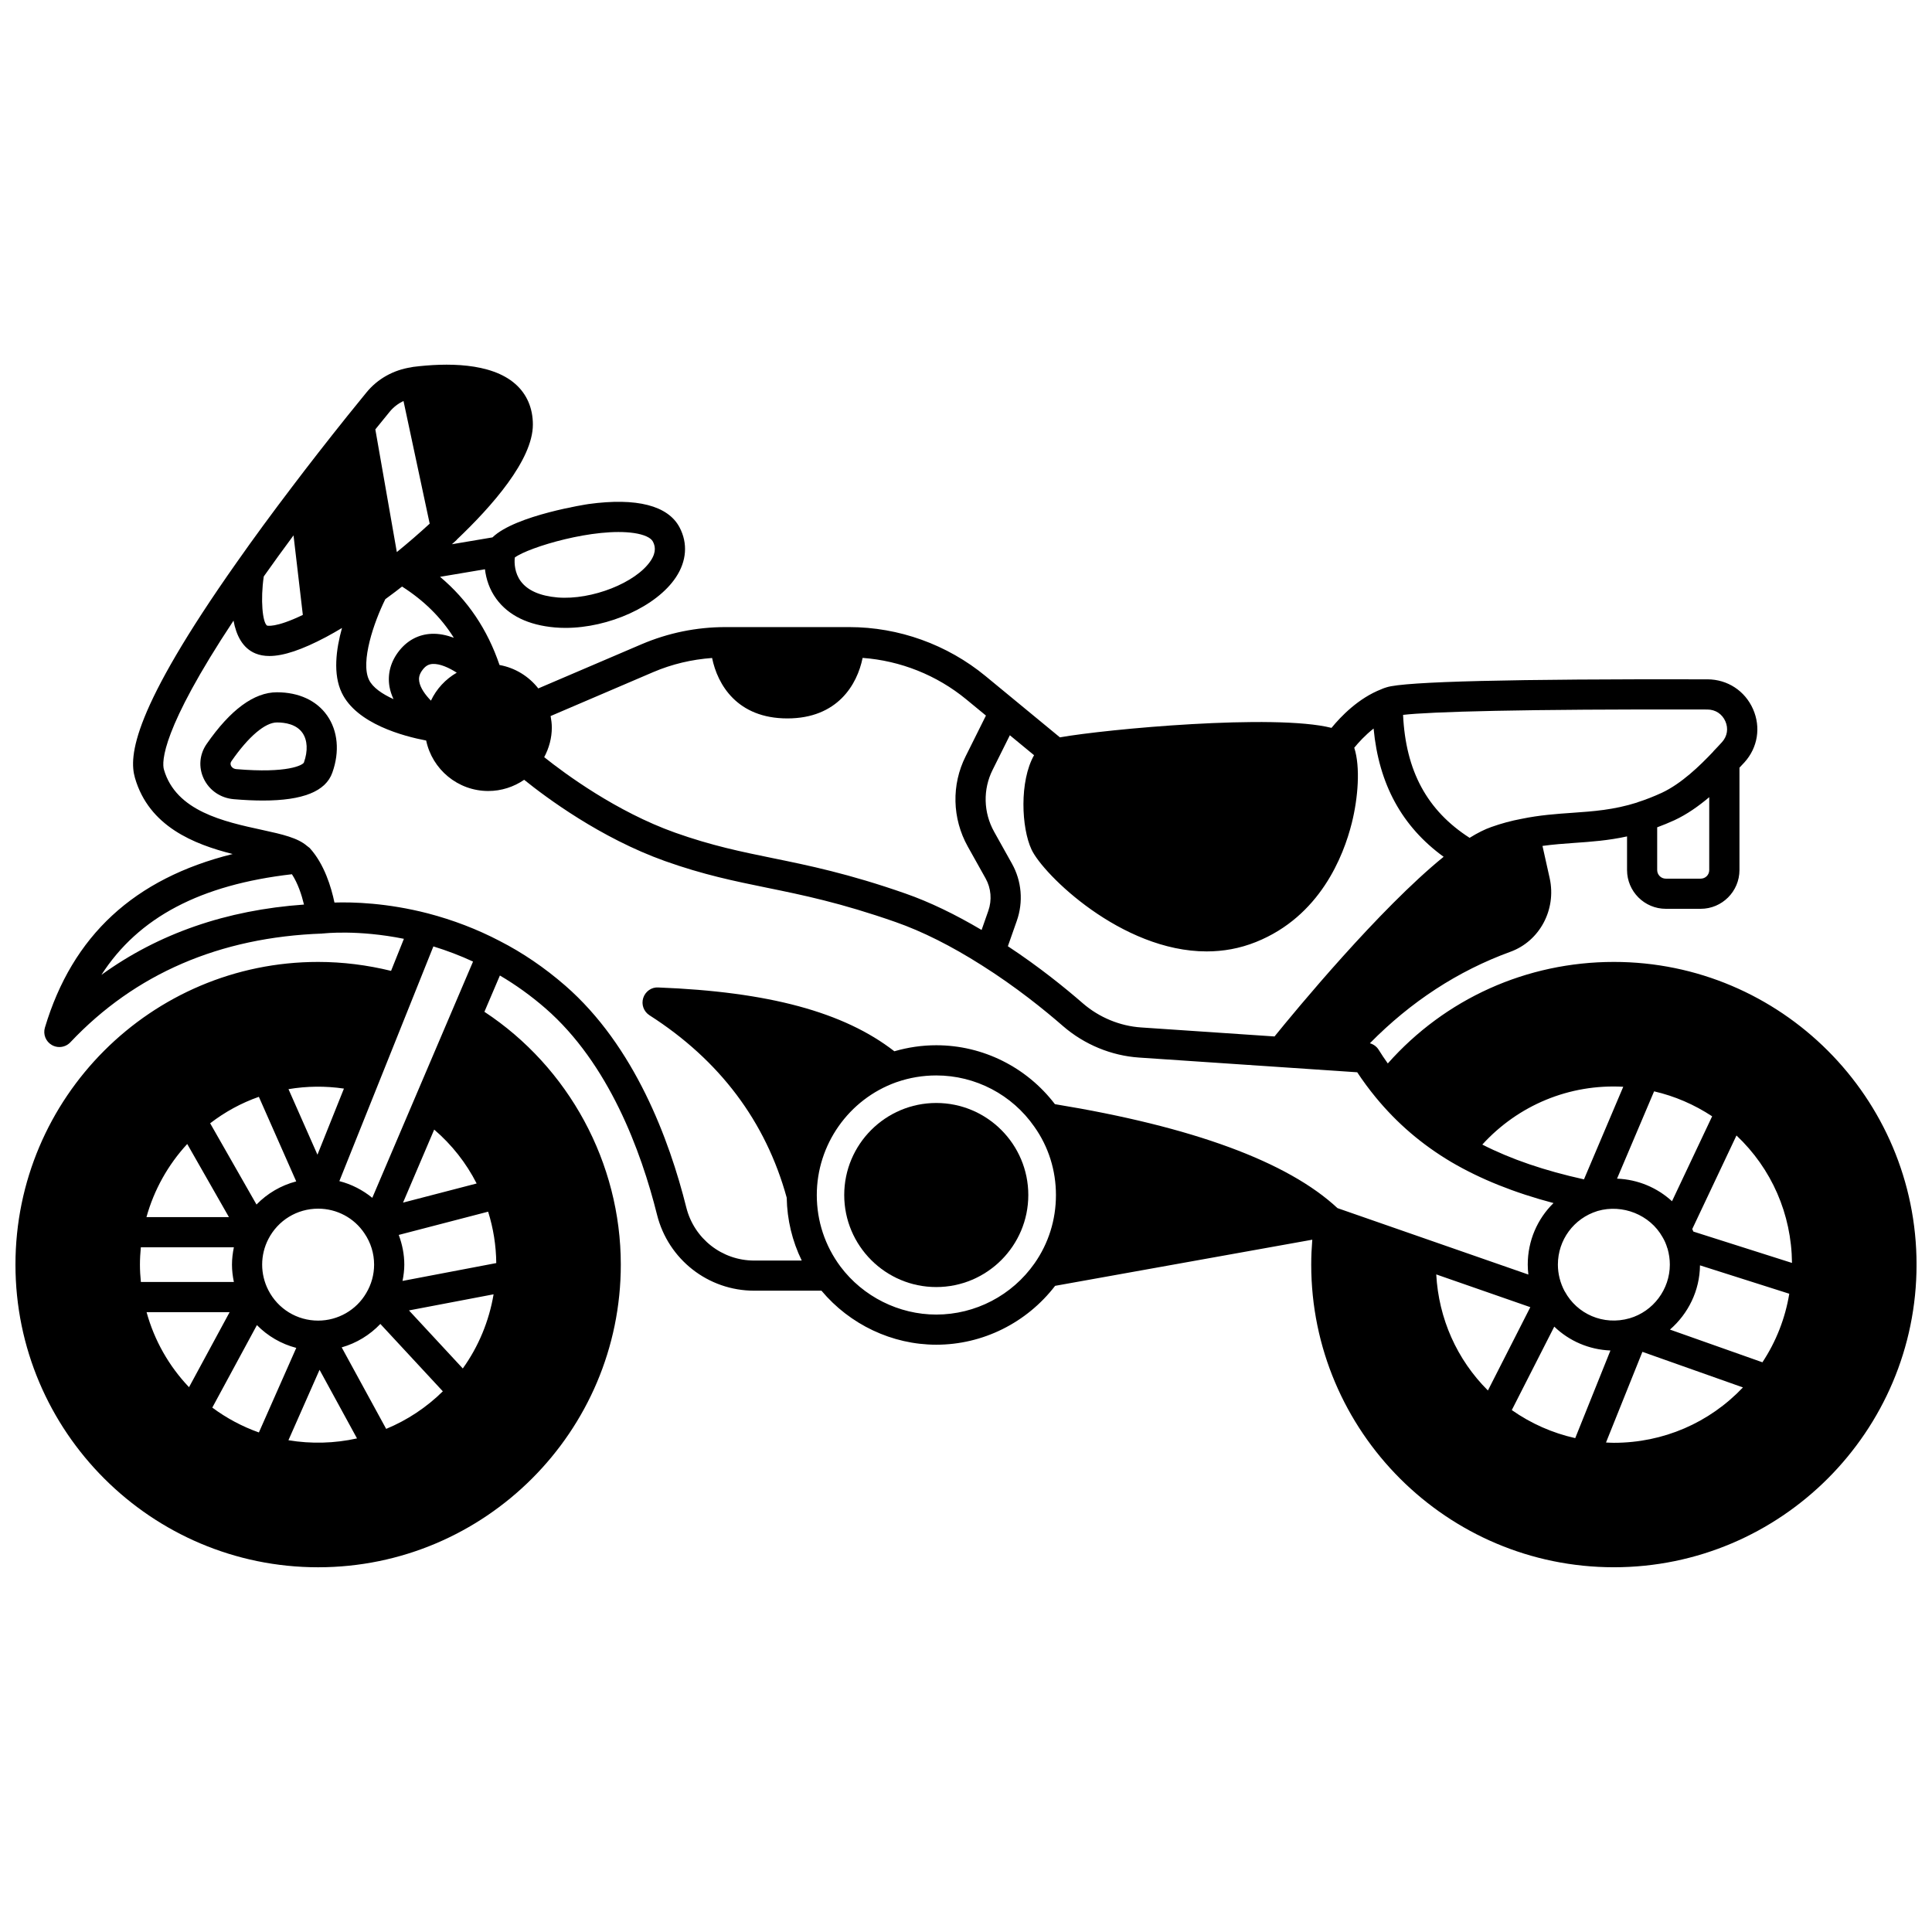 <?xml version="1.0" encoding="UTF-8"?>
<!-- Uploaded to: ICON Repo, www.svgrepo.com, Generator: ICON Repo Mixer Tools -->
<svg width="800px" height="800px" version="1.1" viewBox="144 144 512 512" xmlns="http://www.w3.org/2000/svg">
 <defs>
  <clipPath id="a">
   <path d="m148.09 240h503.81v320h-503.81z"/>
  </clipPath>
 </defs>
 <path d="m392.12 436.3c-13.445 0-24.391 10.941-24.391 24.391 0 13.445 10.941 24.391 24.391 24.391 13.449 0 24.391-10.941 24.391-24.391 0-13.445-10.938-24.391-24.391-24.391z"/>
 <g clip-path="url(#a)">
  <path d="m571.7 398.92c-23.152 0-44.707 9.754-59.918 26.906-0.852-1.195-1.668-2.406-2.418-3.621-0.535-0.859-1.375-1.465-2.332-1.73 10.844-11.012 23.316-19.168 37.195-24.227 7.773-2.801 12.273-11.16 10.465-19.469l-1.918-8.602c2.856-0.391 5.617-0.602 8.484-0.801 4.41-0.309 8.934-0.625 13.926-1.719v8.91c0 5.664 4.609 10.277 10.277 10.277h9.238c5.664 0 10.277-4.609 10.277-10.277v-27.129c0.445-0.473 0.898-0.945 1.328-1.414 3.519-3.891 4.391-9.297 2.269-14.102-2.137-4.844-6.754-7.867-12.062-7.894-51.555-0.117-80.238 0.578-85.02 2.106-0.434 0.121-0.938 0.305-1.207 0.426-0.035 0.012-0.066 0.035-0.109 0.047-0.035 0.016-0.062 0.031-0.102 0.047-6.082 2.359-10.762 7.242-13.211 10.242-15.059-3.816-59.742 0.336-71.977 2.508l-19.699-16.23c-10.176-8.375-23.008-12.988-36.129-12.988h-32.789c-7.695 0-15.195 1.535-22.285 4.562l-27.332 11.691c-2.535-3.246-6.188-5.469-10.273-6.207-3.176-9.379-8.43-17.223-15.762-23.367l11.902-2.004c0.309 2.59 1.188 5.359 3.008 7.844 3.231 4.414 8.473 6.969 15.586 7.582 0.902 0.074 1.816 0.113 2.738 0.113 11.473 0 24.16-5.691 29.281-13.422 2.844-4.289 3.184-8.984 0.965-13.207-3.051-5.797-11.375-7.938-24.105-6.195-0.219 0.031-19.387 2.926-25.48 8.84l-10.75 1.812c0.41-0.379 0.832-0.734 1.238-1.117 0.035-0.031 0.047-0.078 0.078-0.117 0.012-0.012 0.02-0.023 0.031-0.035 9.195-8.73 20.109-21.062 20.109-30.441 0-4.356-1.602-8.074-4.633-10.746-6.484-5.734-18.332-5.637-27.129-4.535-0.082 0.012-0.164 0.043-0.25 0.055-0.031 0.004-0.059-0.004-0.09 0-0.031 0.008-0.055 0.031-0.09 0.039-4.727 0.699-8.957 3.047-11.914 6.676-1.367 1.656-3.062 3.75-5.043 6.215-5.387 6.731-10.18 12.879-14.656 18.789-5.332 7.008-10.25 13.711-14.598 19.91-27.73 39.301-28.719 51.488-27.047 57.238 3.734 12.887 15.668 17.578 25.891 20.164-26.094 6.488-42.461 21.625-49.758 46.008-0.531 1.773 0.227 3.684 1.832 4.609 0.625 0.359 1.316 0.535 2 0.535 1.074 0 2.137-0.434 2.91-1.254 17.133-18.16 39.594-27.859 66.762-28.816 0.062-0.004 0.117-0.035 0.18-0.043 0.059-0.004 0.117 0.02 0.176 0.012 0.102-0.012 9.027-1.047 21.277 1.422l-3.402 8.496c-6.293-1.543-12.773-2.371-19.328-2.371-44.23 0-80.211 35.984-80.211 80.211 0 44.227 35.98 80.211 80.211 80.211 44.227 0 80.211-35.98 80.211-80.211 0-26.941-13.777-52.273-36.145-66.996l4.102-9.617c4.184 2.453 8.23 5.363 12.066 8.691 16.793 14.613 25.355 37.809 29.574 54.695 2.969 11.859 13.555 20.141 25.75 20.141h17.828c7.519 8.969 18.715 14.316 30.434 14.316 12.359 0 23.973-5.828 31.488-15.602l68.152-12.227c-0.176 2.188-0.281 4.391-0.281 6.594 0 44.227 35.98 80.211 80.211 80.211 44.227 0 80.207-35.98 80.207-80.207 0-44.227-35.98-80.211-80.207-80.211zm32.484 45.992c9.301 8.777 14.59 20.816 14.711 33.777l-26.133-8.309c-0.098-0.23-0.191-0.453-0.297-0.676zm-9.672 34.418 23.664 7.523c-1.07 6.508-3.488 12.676-7.117 18.168l-24.504-8.668c4.856-4.211 7.898-10.348 7.957-17.023zm-15.258 22.922 26.641 9.43c-8.902 9.383-21.094 14.676-34.199 14.676-0.703 0-1.395-0.047-2.09-0.078zm3.098-69.035c5.449 1.254 10.66 3.5 15.383 6.617l-10.637 22.508c-3.934-3.613-9.074-5.781-14.566-5.984zm-15.059 31.738c0.012-0.004 0.02-0.012 0.031-0.016 0.039-0.012 0.074-0.02 0.113-0.031 6.516-1.863 13.789 0.973 17.145 6.93 0.539 0.898 0.969 1.875 1.266 2.906 0.016 0.055 0.055 0.098 0.07 0.152 0.004 0.012 0.004 0.023 0.008 0.031 0.387 1.371 0.598 2.781 0.598 4.203 0 6.555-4.391 12.406-10.656 14.23-6.984 2.004-13.953-1.152-17.172-7.098-0.012-0.023-0.035-0.035-0.051-0.059-1.168-2.188-1.789-4.629-1.789-7.074 0.008-6.531 4.199-12.227 10.438-14.176zm-11.395 30.617c3.961 3.816 9.223 6.102 14.883 6.324l-9.328 23.223c-6.027-1.344-11.727-3.863-16.812-7.434zm18.281-63.566-10.41 24.539c-10.426-2.301-19.316-5.332-26.941-9.219 9.527-10.445 23.078-16.105 37.352-15.32zm-35.867 80.488c-8.23-8.195-13.055-19.086-13.691-30.758l24.93 8.68zm56.375-135.64h-9.238c-1.254 0-2.277-1.023-2.277-2.277v-11.328c1.492-0.555 3.012-1.168 4.574-1.883 3.363-1.57 6.445-3.766 9.219-6.106v19.316c0.004 1.277-1 2.277-2.277 2.277zm1.781-44.824c2.133 0.008 3.918 1.176 4.773 3.121 0.84 1.906 0.512 3.965-0.883 5.512-0.734 0.816-1.512 1.629-2.289 2.441-0.031 0.031-0.039 0.078-0.07 0.117-3.598 3.789-8.387 8.438-13.613 10.887-2.219 1.016-4.379 1.859-6.41 2.5-0.051 0.016-0.09 0.059-0.141 0.074-6.188 1.953-11.508 2.328-17.141 2.723-4.262 0.297-8.668 0.605-13.48 1.602-2.691 0.5-5.305 1.207-7.973 2.152-1.738 0.605-3.644 1.551-5.777 2.879-11.273-7.242-16.941-17.719-17.637-32.586 7.168-0.828 31.16-1.555 80.641-1.422zm-88.449 5.047c1.391 14.762 7.516 25.957 18.559 33.984-17.051 13.832-39.277 40.777-44.816 47.613l-35.348-2.387c-5.625-0.375-11.113-2.648-15.438-6.387-4.574-3.984-11.582-9.676-19.879-15.137l2.356-6.699c1.781-5.039 1.312-10.578-1.281-15.199l-4.715-8.438c-2.852-5.109-3-11.242-0.395-16.418l4.562-9.156 6.414 5.285c-3.922 6.918-3.359 19.285-0.672 25 3.031 6.539 23.816 27 46.41 27 4.332 0 8.734-0.75 13.082-2.5 16.926-6.793 23.172-22.68 25.387-31.543 1.652-6.602 2.309-14.805 0.648-19.934 1.105-1.363 2.879-3.316 5.125-5.086zm-190.9-14.961c4.992-2.133 10.227-3.352 15.594-3.742 1.434 7.062 6.656 16.016 19.945 16.016 13.301 0 18.516-8.973 19.945-16.039 10.016 0.738 19.668 4.566 27.484 11.004l5.199 4.281-5.379 10.793c-3.793 7.539-3.582 16.469 0.559 23.902l4.723 8.445c1.469 2.617 1.73 5.762 0.715 8.633l-1.77 5.043c-7.019-4.152-13.797-7.426-20.164-9.648-15.086-5.281-25.777-7.465-35.215-9.391-8.297-1.695-16.129-3.293-25.863-6.754-15.559-5.555-29.121-15.574-34.672-20 1.277-2.394 2.019-5.066 2.019-7.859 0-1.043-0.145-2.047-0.32-3.039zm-103.22-25.34c2.449-3.481 5.106-7.133 7.887-10.891l2.469 21.074c-7.328 3.527-9.473 2.828-9.484 2.832-1.199-0.828-1.777-6.863-0.871-13.016zm32.215 6.016 2.684-1.996c0.582-0.445 1.168-0.906 1.746-1.355 5.746 3.668 10.324 8.145 13.727 13.578-1.91-0.699-3.914-1.141-5.918-1.047-3.359 0.148-6.293 1.672-8.492 4.402-2.309 2.871-3.223 6.191-2.644 9.598 0.195 1.156 0.59 2.25 1.066 3.309-3.008-1.371-5.519-3.078-6.5-5.129-2.285-4.773 1.309-15.285 4.332-21.359zm12.09 26.891c-1.492-1.539-2.812-3.34-3.102-5.074-0.129-0.77-0.133-1.832 0.992-3.231 0.766-0.953 1.543-1.375 2.606-1.422 1.887-0.078 4.188 0.938 6.344 2.312-2.973 1.723-5.371 4.289-6.84 7.414zm53.852-44.414c2.606 0.391 4.414 1.207 4.957 2.238 0.531 1.012 1.055 2.644-0.551 5.07-3.883 5.863-15.629 10.488-24.672 9.762-4.703-0.406-8-1.867-9.809-4.336-1.543-2.109-1.73-4.668-1.551-6.258 3.664-2.731 21.238-8.02 31.625-6.477zm-64.773-32.164c0.992-1.219 2.246-2.16 3.648-2.84l6.941 32.512c-2.875 2.637-5.789 5.156-8.707 7.531l-5.695-32.516c1.43-1.773 2.734-3.387 3.812-4.688zm-25.918 122.58c1.57 2.398 2.582 5.473 3.195 8.035-20.531 1.453-38.535 7.652-53.684 18.633 9.84-15.309 26.324-23.887 50.488-26.668zm-27.27 135.94c-5.34-5.606-9.203-12.43-11.25-19.887h22.008zm-13.008-32.484c0-1.547 0.098-3.078 0.238-4.598h24.656c-0.312 1.512-0.504 3.051-0.504 4.598s0.191 3.086 0.504 4.598h-24.645c-0.152-1.496-0.25-3.023-0.25-4.598zm1.727-12.594c2-7.211 5.715-13.863 10.805-19.375l11.051 19.375zm69.57 24.73 22.422-4.269c-1.188 7.07-3.977 13.824-8.16 19.652zm-31.945 34.402 8.246-18.664 9.926 18.18c-5.938 1.32-12.145 1.488-18.172 0.484zm52.922-60.57c1.379 4.406 2.113 8.969 2.156 13.621l-24.84 4.731c0.277-1.418 0.469-2.859 0.469-4.32 0-2.719-0.539-5.367-1.473-7.871zm-28.559 29.75 16.555 17.855c-4.324 4.262-9.41 7.637-15.016 9.957l-11.789-21.602c3.918-1.117 7.457-3.273 10.25-6.211zm-32.191 28.758c-4.434-1.574-8.566-3.781-12.348-6.59l11.824-21.859c2.867 2.914 6.457 5.004 10.43 6.039zm-0.633-60.402-12.281-21.531c3.938-3.031 8.258-5.383 12.906-7.016l9.902 22.414c-4.012 1.047-7.644 3.164-10.527 6.133zm47.09-19.863c4.664 4 8.473 8.832 11.25 14.285l-19.508 5.07zm-18.492 27.492c0.004 0.008 0.012 0.02 0.02 0.031 1.668 2.445 2.547 5.305 2.547 8.266 0 2.652-0.715 5.242-2.094 7.547-2.621 4.5-7.5 7.289-12.738 7.289-5.586 0-10.645-3.086-13.199-8.074-1.066-2.074-1.637-4.414-1.637-6.762 0-2.352 0.562-4.691 1.641-6.769 2.551-4.969 7.602-8.062 13.188-8.062h0.008 0.008c4.949 0 9.531 2.445 12.258 6.535zm-20.121-38.207c4.875-0.82 9.812-0.867 14.691-0.148l-7.016 17.52zm22.207 28.801c-2.555-2.078-5.516-3.609-8.727-4.426l24.918-62.203c3.625 1.117 7.141 2.453 10.508 4.019zm83.211 2.539c-4.5-17.996-13.719-42.805-32.086-58.789-5.465-4.75-11.332-8.742-17.406-11.84-5.891-3.078-12.266-5.531-18.965-7.285-10.848-2.805-19.902-3.031-24.781-2.879-0.828-3.992-2.672-10.203-6.582-14.473-0.07-0.074-0.18-0.125-0.258-0.199-0.137-0.125-0.277-0.227-0.43-0.332-2.445-2.121-6.414-3.051-11.84-4.231-10.191-2.211-22.879-4.961-26.078-15.996-0.59-2.035-0.664-10.617 18.438-39.477 0.719 3.848 2.375 7.293 5.832 8.703 1.082 0.445 2.309 0.668 3.684 0.668 3.742 0 8.637-1.652 15.027-5.035 0.027-0.016 0.055-0.031 0.082-0.047 0.008-0.004 0.016-0.008 0.023-0.012 1.309-0.695 2.688-1.492 4.102-2.336-1.59 5.695-2.426 12.266-0.059 17.184 3.938 8.219 16.355 11.508 22.363 12.648 1.598 7.625 8.371 13.375 16.469 13.375 3.449 0 6.758-1.082 9.504-2.969 5.754 4.644 20.188 15.418 37.297 21.531 10.266 3.648 18.367 5.301 26.945 7.055 9.637 1.969 19.598 4.004 34.176 9.105 7.082 2.477 14.75 6.32 22.82 11.445 9.047 5.699 16.73 11.922 21.586 16.156 5.641 4.875 12.797 7.828 20.141 8.32l57.801 3.898c1.484 2.246 3.113 4.461 4.875 6.609 5.688 6.918 12.242 12.535 20.059 17.18 7.731 4.535 16.664 8.117 27.086 10.871-4.277 4.191-6.828 9.992-6.828 16.309 0 0.879 0.062 1.758 0.164 2.637l-50.582-17.605c-13.238-12.324-38.434-21.582-74.887-27.551-7.469-9.777-19.059-15.613-31.438-15.613-3.793 0-7.516 0.555-11.113 1.598-13.348-10.383-33.316-15.781-62.586-16.91-1.785-0.117-3.426 1.074-3.969 2.801-0.543 1.723 0.141 3.59 1.664 4.566 18.59 11.891 30.816 28.16 36.367 48.352 0.102 5.848 1.461 11.484 3.984 16.652h-12.609c-8.52 0-15.918-5.793-17.992-14.086zm66.254 28.398c-9.918 0-19.41-4.754-25.383-12.703-4.113-5.523-6.285-12.078-6.285-18.965 0-13.355 8.441-25.355 21-29.879 0.074-0.027 0.152-0.043 0.227-0.074 3.336-1.156 6.844-1.75 10.441-1.75 10.363 0 20.078 5.082 25.984 13.594 0.008 0.012 0.016 0.02 0.023 0.031 3.731 5.266 5.703 11.516 5.703 18.082 0 6.551-1.965 12.805-5.676 18.094-5.957 8.496-15.691 13.57-26.035 13.57z"/>
 </g>
 <path d="m217.39 327.46c-6.059 0-12.328 4.613-18.637 13.715-1.898 2.731-2.184 6.152-0.773 9.152 1.477 3.129 4.465 5.176 8 5.469 2.789 0.238 5.356 0.355 7.695 0.355 10.609 0 16.652-2.441 18.395-7.394 1.988-5.555 1.48-11.078-1.395-15.164-2.785-3.953-7.508-6.133-13.285-6.133zm7.144 18.625c-0.312 0.664-4.254 2.906-17.883 1.742h-0.004c-0.945-0.078-1.32-0.664-1.43-0.906-0.191-0.406-0.156-0.809 0.109-1.188 4.527-6.531 8.926-10.277 12.066-10.277 2.195 0 5.148 0.477 6.75 2.746 1.352 1.93 1.5 4.793 0.391 7.883z"/>
</svg>